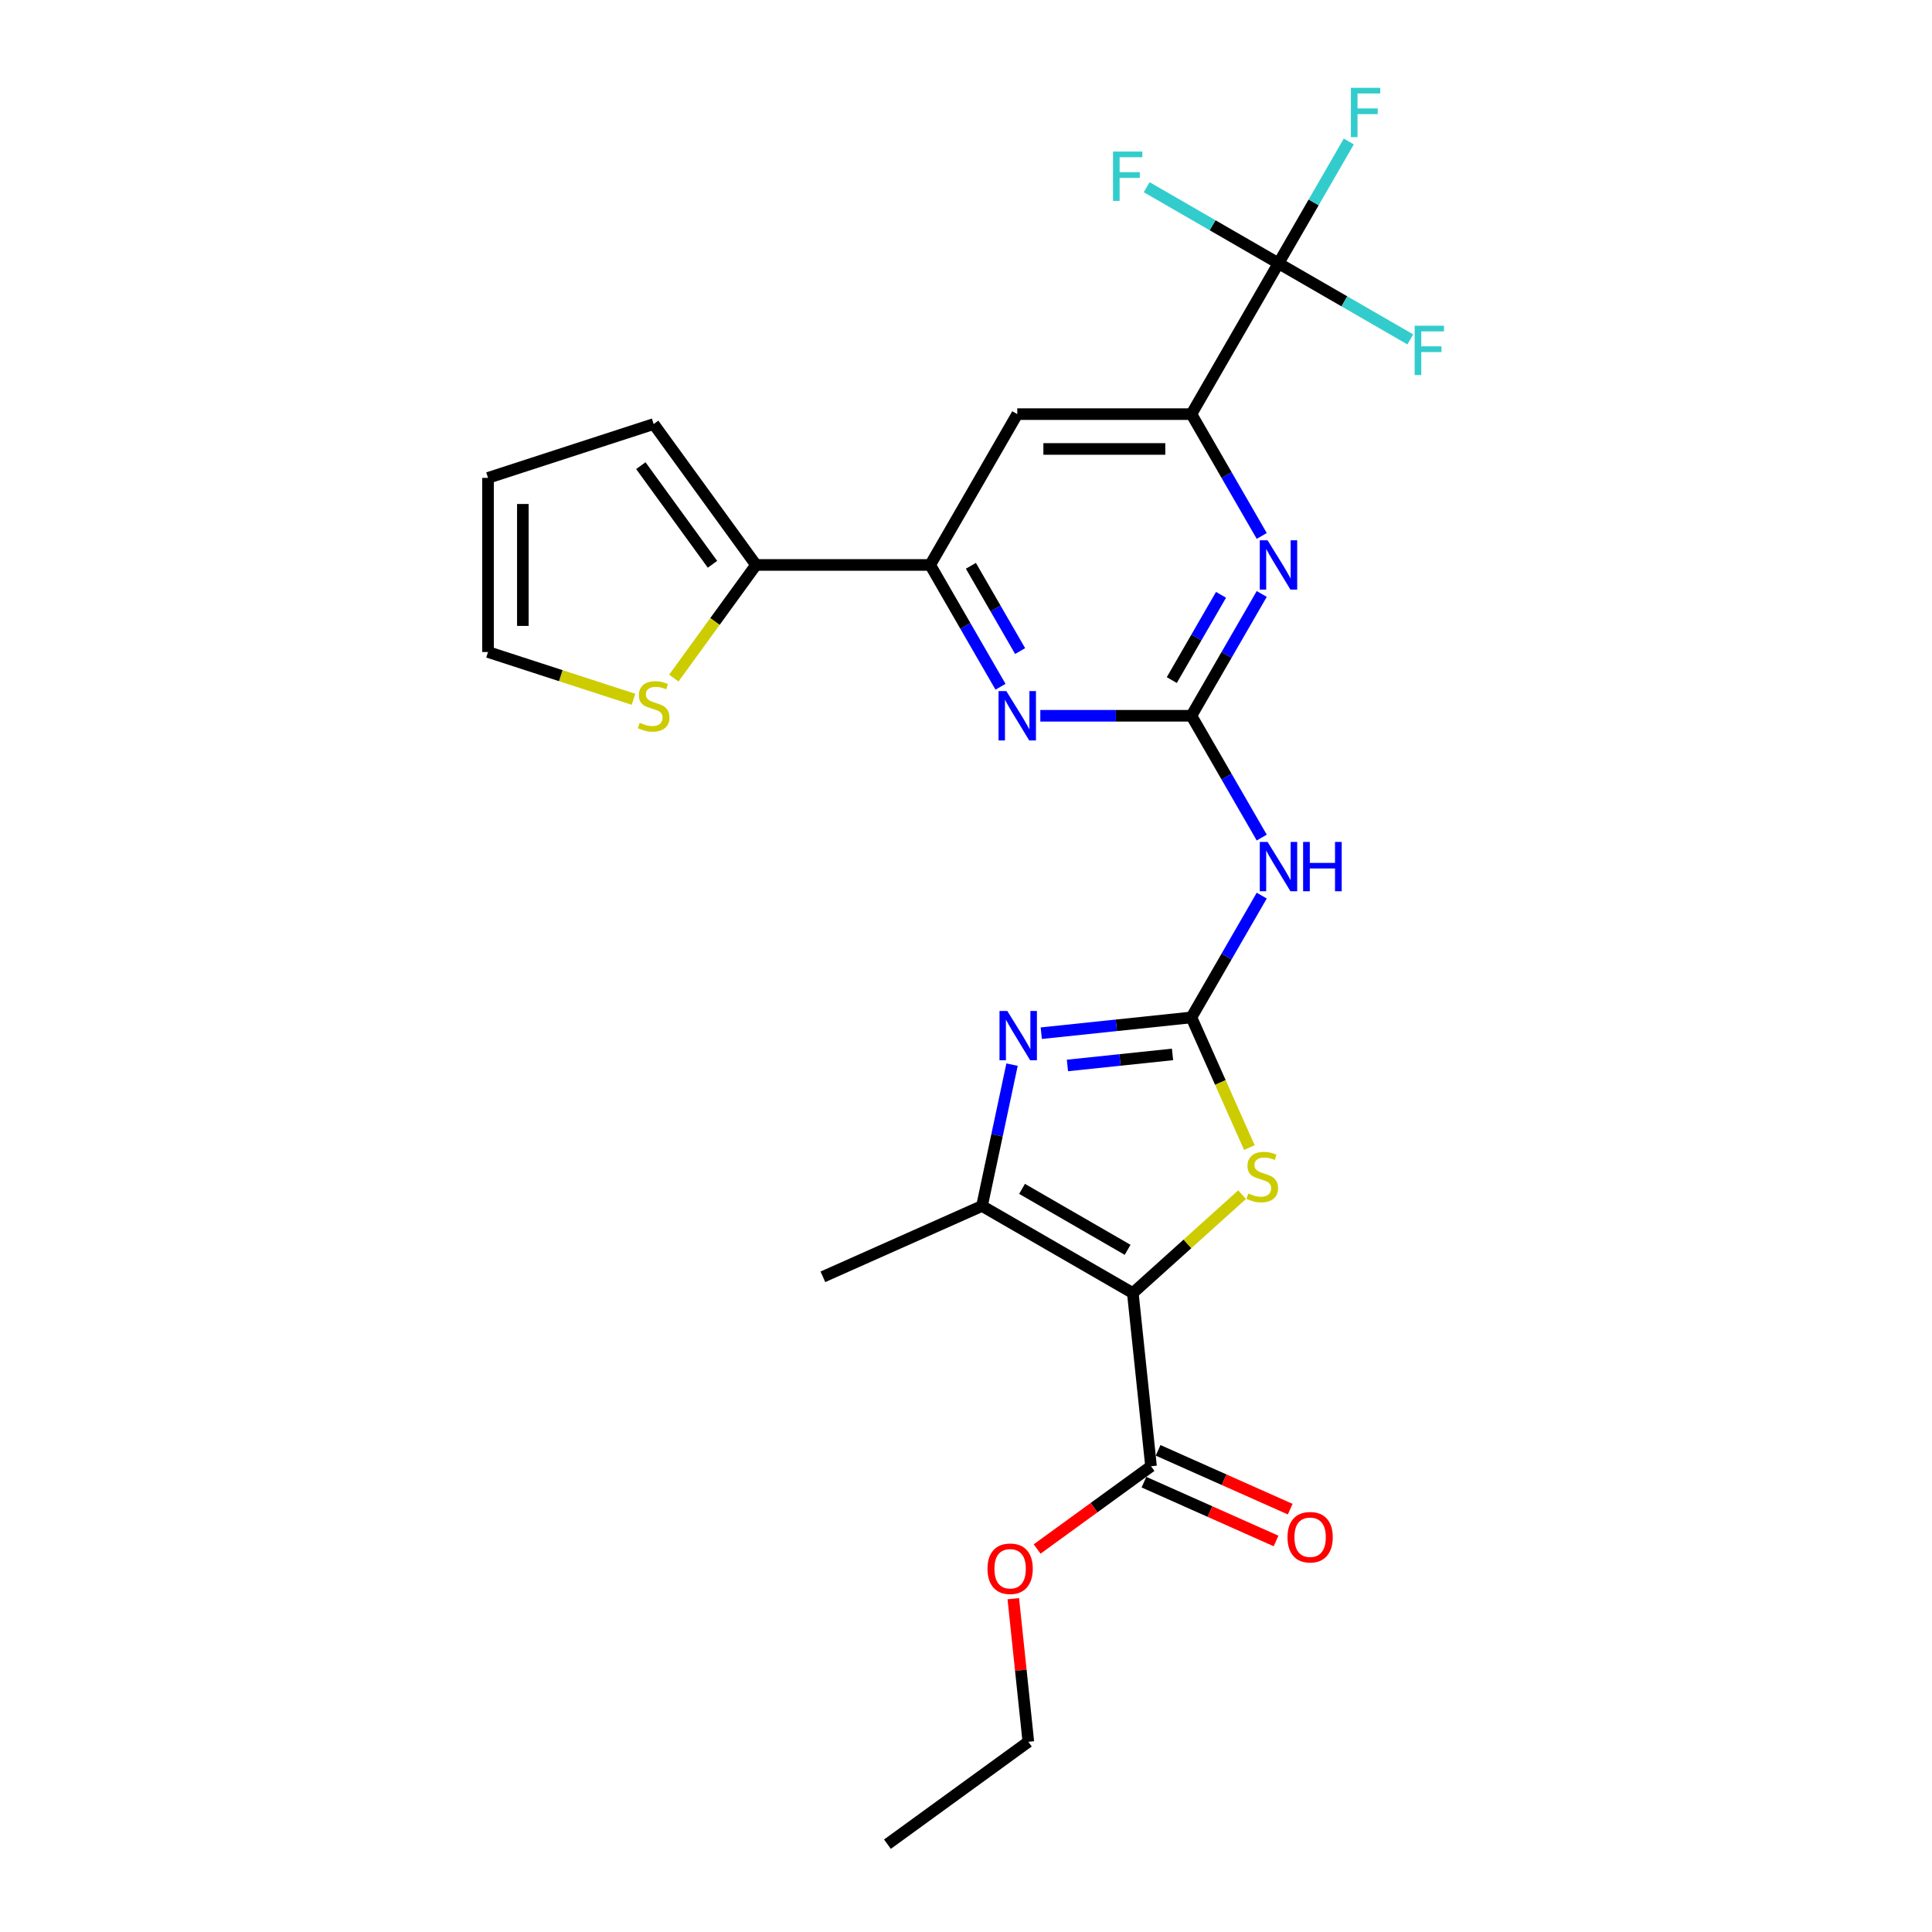 <?xml version='1.0' encoding='iso-8859-1'?>
<svg version='1.1' baseProfile='full'
              xmlns='http://www.w3.org/2000/svg'
                      xmlns:rdkit='http://www.rdkit.org/xml'
                      xmlns:xlink='http://www.w3.org/1999/xlink'
                  xml:space='preserve'
width='1000px' height='1000px' viewBox='0 0 1000 1000'>
<!-- END OF HEADER -->
<rect style='opacity:1.0;fill:#FFFFFF;stroke:none' width='1000' height='1000' x='0' y='0'> </rect>
<path class='bond-3' d='M 586.347,669.279 L 614.623,643.82' style='fill:none;fill-rule:evenodd;stroke:#000000;stroke-width:6px;stroke-linecap:butt;stroke-linejoin:miter;stroke-opacity:1' />
<path class='bond-3' d='M 614.623,643.82 L 642.898,618.361' style='fill:none;fill-rule:evenodd;stroke:#CCCC00;stroke-width:6px;stroke-linecap:butt;stroke-linejoin:miter;stroke-opacity:1' />
<path class='bond-4' d='M 586.347,669.279 L 508.282,624.208' style='fill:none;fill-rule:evenodd;stroke:#000000;stroke-width:6px;stroke-linecap:butt;stroke-linejoin:miter;stroke-opacity:1' />
<path class='bond-4' d='M 583.652,646.905 L 529.006,615.356' style='fill:none;fill-rule:evenodd;stroke:#000000;stroke-width:6px;stroke-linecap:butt;stroke-linejoin:miter;stroke-opacity:1' />
<path class='bond-11' d='M 586.347,669.279 L 595.77,758.928' style='fill:none;fill-rule:evenodd;stroke:#000000;stroke-width:6px;stroke-linecap:butt;stroke-linejoin:miter;stroke-opacity:1' />
<path class='bond-0' d='M 616.672,526.613 L 631.669,560.297' style='fill:none;fill-rule:evenodd;stroke:#000000;stroke-width:6px;stroke-linecap:butt;stroke-linejoin:miter;stroke-opacity:1' />
<path class='bond-0' d='M 631.669,560.297 L 646.666,593.98' style='fill:none;fill-rule:evenodd;stroke:#CCCC00;stroke-width:6px;stroke-linecap:butt;stroke-linejoin:miter;stroke-opacity:1' />
<path class='bond-5' d='M 616.672,526.613 L 634.873,495.089' style='fill:none;fill-rule:evenodd;stroke:#000000;stroke-width:6px;stroke-linecap:butt;stroke-linejoin:miter;stroke-opacity:1' />
<path class='bond-5' d='M 634.873,495.089 L 653.073,463.565' style='fill:none;fill-rule:evenodd;stroke:#0000FF;stroke-width:6px;stroke-linecap:butt;stroke-linejoin:miter;stroke-opacity:1' />
<path class='bond-26' d='M 616.672,526.613 L 577.815,530.697' style='fill:none;fill-rule:evenodd;stroke:#000000;stroke-width:6px;stroke-linecap:butt;stroke-linejoin:miter;stroke-opacity:1' />
<path class='bond-26' d='M 577.815,530.697 L 538.958,534.781' style='fill:none;fill-rule:evenodd;stroke:#0000FF;stroke-width:6px;stroke-linecap:butt;stroke-linejoin:miter;stroke-opacity:1' />
<path class='bond-26' d='M 606.9,545.768 L 579.7,548.627' style='fill:none;fill-rule:evenodd;stroke:#000000;stroke-width:6px;stroke-linecap:butt;stroke-linejoin:miter;stroke-opacity:1' />
<path class='bond-26' d='M 579.7,548.627 L 552.5,551.485' style='fill:none;fill-rule:evenodd;stroke:#0000FF;stroke-width:6px;stroke-linecap:butt;stroke-linejoin:miter;stroke-opacity:1' />
<path class='bond-1' d='M 523.831,551.053 L 516.057,587.631' style='fill:none;fill-rule:evenodd;stroke:#0000FF;stroke-width:6px;stroke-linecap:butt;stroke-linejoin:miter;stroke-opacity:1' />
<path class='bond-1' d='M 516.057,587.631 L 508.282,624.208' style='fill:none;fill-rule:evenodd;stroke:#000000;stroke-width:6px;stroke-linecap:butt;stroke-linejoin:miter;stroke-opacity:1' />
<path class='bond-2' d='M 616.672,370.481 L 634.873,402.005' style='fill:none;fill-rule:evenodd;stroke:#000000;stroke-width:6px;stroke-linecap:butt;stroke-linejoin:miter;stroke-opacity:1' />
<path class='bond-2' d='M 634.873,402.005 L 653.073,433.529' style='fill:none;fill-rule:evenodd;stroke:#0000FF;stroke-width:6px;stroke-linecap:butt;stroke-linejoin:miter;stroke-opacity:1' />
<path class='bond-6' d='M 616.672,370.481 L 634.873,338.958' style='fill:none;fill-rule:evenodd;stroke:#000000;stroke-width:6px;stroke-linecap:butt;stroke-linejoin:miter;stroke-opacity:1' />
<path class='bond-6' d='M 634.873,338.958 L 653.073,307.434' style='fill:none;fill-rule:evenodd;stroke:#0000FF;stroke-width:6px;stroke-linecap:butt;stroke-linejoin:miter;stroke-opacity:1' />
<path class='bond-6' d='M 606.519,352.01 L 619.259,329.943' style='fill:none;fill-rule:evenodd;stroke:#000000;stroke-width:6px;stroke-linecap:butt;stroke-linejoin:miter;stroke-opacity:1' />
<path class='bond-6' d='M 619.259,329.943 L 632,307.876' style='fill:none;fill-rule:evenodd;stroke:#0000FF;stroke-width:6px;stroke-linecap:butt;stroke-linejoin:miter;stroke-opacity:1' />
<path class='bond-8' d='M 616.672,370.481 L 577.568,370.481' style='fill:none;fill-rule:evenodd;stroke:#000000;stroke-width:6px;stroke-linecap:butt;stroke-linejoin:miter;stroke-opacity:1' />
<path class='bond-8' d='M 577.568,370.481 L 538.465,370.481' style='fill:none;fill-rule:evenodd;stroke:#0000FF;stroke-width:6px;stroke-linecap:butt;stroke-linejoin:miter;stroke-opacity:1' />
<path class='bond-23' d='M 508.282,624.208 L 425.933,660.872' style='fill:none;fill-rule:evenodd;stroke:#000000;stroke-width:6px;stroke-linecap:butt;stroke-linejoin:miter;stroke-opacity:1' />
<path class='bond-9' d='M 653.073,277.398 L 634.873,245.874' style='fill:none;fill-rule:evenodd;stroke:#0000FF;stroke-width:6px;stroke-linecap:butt;stroke-linejoin:miter;stroke-opacity:1' />
<path class='bond-9' d='M 634.873,245.874 L 616.672,214.35' style='fill:none;fill-rule:evenodd;stroke:#000000;stroke-width:6px;stroke-linecap:butt;stroke-linejoin:miter;stroke-opacity:1' />
<path class='bond-7' d='M 661.743,136.284 L 616.672,214.35' style='fill:none;fill-rule:evenodd;stroke:#000000;stroke-width:6px;stroke-linecap:butt;stroke-linejoin:miter;stroke-opacity:1' />
<path class='bond-19' d='M 661.743,136.284 L 679.944,104.76' style='fill:none;fill-rule:evenodd;stroke:#000000;stroke-width:6px;stroke-linecap:butt;stroke-linejoin:miter;stroke-opacity:1' />
<path class='bond-19' d='M 679.944,104.76 L 698.144,73.237' style='fill:none;fill-rule:evenodd;stroke:#33CCCC;stroke-width:6px;stroke-linecap:butt;stroke-linejoin:miter;stroke-opacity:1' />
<path class='bond-20' d='M 661.743,136.284 L 695.854,155.978' style='fill:none;fill-rule:evenodd;stroke:#000000;stroke-width:6px;stroke-linecap:butt;stroke-linejoin:miter;stroke-opacity:1' />
<path class='bond-20' d='M 695.854,155.978 L 729.966,175.672' style='fill:none;fill-rule:evenodd;stroke:#33CCCC;stroke-width:6px;stroke-linecap:butt;stroke-linejoin:miter;stroke-opacity:1' />
<path class='bond-21' d='M 661.743,136.284 L 627.632,116.59' style='fill:none;fill-rule:evenodd;stroke:#000000;stroke-width:6px;stroke-linecap:butt;stroke-linejoin:miter;stroke-opacity:1' />
<path class='bond-21' d='M 627.632,116.59 L 593.521,96.896' style='fill:none;fill-rule:evenodd;stroke:#33CCCC;stroke-width:6px;stroke-linecap:butt;stroke-linejoin:miter;stroke-opacity:1' />
<path class='bond-10' d='M 517.859,355.464 L 499.659,323.94' style='fill:none;fill-rule:evenodd;stroke:#0000FF;stroke-width:6px;stroke-linecap:butt;stroke-linejoin:miter;stroke-opacity:1' />
<path class='bond-10' d='M 499.659,323.94 L 481.458,292.416' style='fill:none;fill-rule:evenodd;stroke:#000000;stroke-width:6px;stroke-linecap:butt;stroke-linejoin:miter;stroke-opacity:1' />
<path class='bond-10' d='M 528.012,336.992 L 515.272,314.926' style='fill:none;fill-rule:evenodd;stroke:#0000FF;stroke-width:6px;stroke-linecap:butt;stroke-linejoin:miter;stroke-opacity:1' />
<path class='bond-10' d='M 515.272,314.926 L 502.532,292.859' style='fill:none;fill-rule:evenodd;stroke:#000000;stroke-width:6px;stroke-linecap:butt;stroke-linejoin:miter;stroke-opacity:1' />
<path class='bond-27' d='M 616.672,214.35 L 526.53,214.35' style='fill:none;fill-rule:evenodd;stroke:#000000;stroke-width:6px;stroke-linecap:butt;stroke-linejoin:miter;stroke-opacity:1' />
<path class='bond-27' d='M 603.151,232.379 L 540.051,232.379' style='fill:none;fill-rule:evenodd;stroke:#000000;stroke-width:6px;stroke-linecap:butt;stroke-linejoin:miter;stroke-opacity:1' />
<path class='bond-12' d='M 481.458,292.416 L 526.53,214.35' style='fill:none;fill-rule:evenodd;stroke:#000000;stroke-width:6px;stroke-linecap:butt;stroke-linejoin:miter;stroke-opacity:1' />
<path class='bond-13' d='M 481.458,292.416 L 391.316,292.416' style='fill:none;fill-rule:evenodd;stroke:#000000;stroke-width:6px;stroke-linecap:butt;stroke-linejoin:miter;stroke-opacity:1' />
<path class='bond-17' d='M 592.104,767.163 L 626.292,782.385' style='fill:none;fill-rule:evenodd;stroke:#000000;stroke-width:6px;stroke-linecap:butt;stroke-linejoin:miter;stroke-opacity:1' />
<path class='bond-17' d='M 626.292,782.385 L 660.481,797.606' style='fill:none;fill-rule:evenodd;stroke:#FF0000;stroke-width:6px;stroke-linecap:butt;stroke-linejoin:miter;stroke-opacity:1' />
<path class='bond-17' d='M 599.436,750.693 L 633.625,765.915' style='fill:none;fill-rule:evenodd;stroke:#000000;stroke-width:6px;stroke-linecap:butt;stroke-linejoin:miter;stroke-opacity:1' />
<path class='bond-17' d='M 633.625,765.915 L 667.814,781.136' style='fill:none;fill-rule:evenodd;stroke:#FF0000;stroke-width:6px;stroke-linecap:butt;stroke-linejoin:miter;stroke-opacity:1' />
<path class='bond-22' d='M 595.77,758.928 L 566.293,780.344' style='fill:none;fill-rule:evenodd;stroke:#000000;stroke-width:6px;stroke-linecap:butt;stroke-linejoin:miter;stroke-opacity:1' />
<path class='bond-22' d='M 566.293,780.344 L 536.815,801.761' style='fill:none;fill-rule:evenodd;stroke:#FF0000;stroke-width:6px;stroke-linecap:butt;stroke-linejoin:miter;stroke-opacity:1' />
<path class='bond-14' d='M 391.316,292.416 L 370.043,321.696' style='fill:none;fill-rule:evenodd;stroke:#000000;stroke-width:6px;stroke-linecap:butt;stroke-linejoin:miter;stroke-opacity:1' />
<path class='bond-14' d='M 370.043,321.696 L 348.77,350.975' style='fill:none;fill-rule:evenodd;stroke:#CCCC00;stroke-width:6px;stroke-linecap:butt;stroke-linejoin:miter;stroke-opacity:1' />
<path class='bond-15' d='M 391.316,292.416 L 338.332,219.489' style='fill:none;fill-rule:evenodd;stroke:#000000;stroke-width:6px;stroke-linecap:butt;stroke-linejoin:miter;stroke-opacity:1' />
<path class='bond-15' d='M 368.783,292.074 L 331.694,241.025' style='fill:none;fill-rule:evenodd;stroke:#000000;stroke-width:6px;stroke-linecap:butt;stroke-linejoin:miter;stroke-opacity:1' />
<path class='bond-16' d='M 327.893,361.951 L 290.247,349.719' style='fill:none;fill-rule:evenodd;stroke:#CCCC00;stroke-width:6px;stroke-linecap:butt;stroke-linejoin:miter;stroke-opacity:1' />
<path class='bond-16' d='M 290.247,349.719 L 252.601,337.487' style='fill:none;fill-rule:evenodd;stroke:#000000;stroke-width:6px;stroke-linecap:butt;stroke-linejoin:miter;stroke-opacity:1' />
<path class='bond-18' d='M 338.332,219.489 L 252.601,247.345' style='fill:none;fill-rule:evenodd;stroke:#000000;stroke-width:6px;stroke-linecap:butt;stroke-linejoin:miter;stroke-opacity:1' />
<path class='bond-28' d='M 252.601,337.487 L 252.601,247.345' style='fill:none;fill-rule:evenodd;stroke:#000000;stroke-width:6px;stroke-linecap:butt;stroke-linejoin:miter;stroke-opacity:1' />
<path class='bond-28' d='M 270.629,323.966 L 270.629,260.866' style='fill:none;fill-rule:evenodd;stroke:#000000;stroke-width:6px;stroke-linecap:butt;stroke-linejoin:miter;stroke-opacity:1' />
<path class='bond-24' d='M 524.478,827.471 L 528.372,864.516' style='fill:none;fill-rule:evenodd;stroke:#FF0000;stroke-width:6px;stroke-linecap:butt;stroke-linejoin:miter;stroke-opacity:1' />
<path class='bond-24' d='M 528.372,864.516 L 532.266,901.561' style='fill:none;fill-rule:evenodd;stroke:#000000;stroke-width:6px;stroke-linecap:butt;stroke-linejoin:miter;stroke-opacity:1' />
<path class='bond-25' d='M 532.266,901.561 L 459.339,954.545' style='fill:none;fill-rule:evenodd;stroke:#000000;stroke-width:6px;stroke-linecap:butt;stroke-linejoin:miter;stroke-opacity:1' />
<path  class='atom-2' d='M 521.381 523.271
L 529.746 536.793
Q 530.575 538.127, 531.909 540.542
Q 533.243 542.958, 533.315 543.102
L 533.315 523.271
L 536.705 523.271
L 536.705 548.799
L 533.207 548.799
L 524.229 534.016
Q 523.183 532.285, 522.066 530.302
Q 520.984 528.319, 520.659 527.706
L 520.659 548.799
L 517.342 548.799
L 517.342 523.271
L 521.381 523.271
' fill='#0000FF'/>
<path  class='atom-4' d='M 646.125 617.724
Q 646.413 617.832, 647.603 618.337
Q 648.793 618.842, 650.091 619.166
Q 651.425 619.455, 652.723 619.455
Q 655.139 619.455, 656.545 618.301
Q 657.952 617.111, 657.952 615.056
Q 657.952 613.65, 657.231 612.784
Q 656.545 611.919, 655.464 611.45
Q 654.382 610.981, 652.579 610.44
Q 650.308 609.755, 648.937 609.106
Q 647.603 608.457, 646.63 607.087
Q 645.692 605.717, 645.692 603.409
Q 645.692 600.2, 647.856 598.217
Q 650.055 596.234, 654.382 596.234
Q 657.339 596.234, 660.692 597.64
L 659.863 600.417
Q 656.798 599.155, 654.49 599.155
Q 652.002 599.155, 650.632 600.2
Q 649.262 601.21, 649.298 602.977
Q 649.298 604.347, 649.983 605.176
Q 650.704 606.005, 651.714 606.474
Q 652.76 606.943, 654.49 607.484
Q 656.798 608.205, 658.168 608.926
Q 659.538 609.647, 660.512 611.126
Q 661.521 612.568, 661.521 615.056
Q 661.521 618.589, 659.142 620.5
Q 656.798 622.375, 652.868 622.375
Q 650.596 622.375, 648.865 621.871
Q 647.171 621.402, 645.151 620.572
L 646.125 617.724
' fill='#CCCC00'/>
<path  class='atom-6' d='M 656.1 435.783
L 664.466 449.304
Q 665.295 450.638, 666.629 453.054
Q 667.963 455.47, 668.035 455.614
L 668.035 435.783
L 671.425 435.783
L 671.425 461.311
L 667.927 461.311
L 658.949 446.528
Q 657.903 444.797, 656.786 442.814
Q 655.704 440.831, 655.379 440.218
L 655.379 461.311
L 652.062 461.311
L 652.062 435.783
L 656.1 435.783
' fill='#0000FF'/>
<path  class='atom-6' d='M 674.49 435.783
L 677.951 435.783
L 677.951 446.636
L 691.004 446.636
L 691.004 435.783
L 694.465 435.783
L 694.465 461.311
L 691.004 461.311
L 691.004 449.521
L 677.951 449.521
L 677.951 461.311
L 674.49 461.311
L 674.49 435.783
' fill='#0000FF'/>
<path  class='atom-7' d='M 656.1 279.652
L 664.466 293.173
Q 665.295 294.507, 666.629 296.923
Q 667.963 299.339, 668.035 299.483
L 668.035 279.652
L 671.425 279.652
L 671.425 305.18
L 667.927 305.18
L 658.949 290.397
Q 657.903 288.666, 656.786 286.683
Q 655.704 284.7, 655.379 284.087
L 655.379 305.18
L 652.062 305.18
L 652.062 279.652
L 656.1 279.652
' fill='#0000FF'/>
<path  class='atom-9' d='M 520.887 357.717
L 529.252 371.239
Q 530.081 372.573, 531.415 374.989
Q 532.75 377.404, 532.822 377.549
L 532.822 357.717
L 536.211 357.717
L 536.211 383.246
L 532.713 383.246
L 523.735 368.462
Q 522.69 366.732, 521.572 364.748
Q 520.49 362.765, 520.166 362.152
L 520.166 383.246
L 516.848 383.246
L 516.848 357.717
L 520.887 357.717
' fill='#0000FF'/>
<path  class='atom-15' d='M 331.12 374.104
Q 331.409 374.213, 332.598 374.717
Q 333.788 375.222, 335.086 375.547
Q 336.42 375.835, 337.719 375.835
Q 340.134 375.835, 341.541 374.681
Q 342.947 373.491, 342.947 371.436
Q 342.947 370.03, 342.226 369.165
Q 341.541 368.299, 340.459 367.831
Q 339.377 367.362, 337.574 366.821
Q 335.303 366.136, 333.933 365.487
Q 332.598 364.838, 331.625 363.468
Q 330.687 362.097, 330.687 359.79
Q 330.687 356.581, 332.851 354.598
Q 335.05 352.614, 339.377 352.614
Q 342.334 352.614, 345.687 354.021
L 344.858 356.797
Q 341.793 355.535, 339.485 355.535
Q 336.997 355.535, 335.627 356.581
Q 334.257 357.59, 334.293 359.357
Q 334.293 360.727, 334.978 361.557
Q 335.699 362.386, 336.709 362.855
Q 337.755 363.323, 339.485 363.864
Q 341.793 364.585, 343.163 365.307
Q 344.533 366.028, 345.507 367.506
Q 346.516 368.948, 346.516 371.436
Q 346.516 374.97, 344.137 376.881
Q 341.793 378.756, 337.863 378.756
Q 335.591 378.756, 333.86 378.251
Q 332.166 377.782, 330.147 376.953
L 331.12 374.104
' fill='#CCCC00'/>
<path  class='atom-18' d='M 666.401 795.664
Q 666.401 789.535, 669.429 786.109
Q 672.458 782.684, 678.119 782.684
Q 683.78 782.684, 686.809 786.109
Q 689.838 789.535, 689.838 795.664
Q 689.838 801.866, 686.773 805.4
Q 683.708 808.897, 678.119 808.897
Q 672.494 808.897, 669.429 805.4
Q 666.401 801.902, 666.401 795.664
M 678.119 806.013
Q 682.013 806.013, 684.105 803.417
Q 686.232 800.784, 686.232 795.664
Q 686.232 790.652, 684.105 788.128
Q 682.013 785.568, 678.119 785.568
Q 674.225 785.568, 672.098 788.092
Q 670.006 790.616, 670.006 795.664
Q 670.006 800.82, 672.098 803.417
Q 674.225 806.013, 678.119 806.013
' fill='#FF0000'/>
<path  class='atom-20' d='M 699.225 45.455
L 714.405 45.455
L 714.405 48.375
L 702.65 48.375
L 702.65 56.127
L 713.107 56.127
L 713.107 59.084
L 702.65 59.084
L 702.65 70.983
L 699.225 70.983
L 699.225 45.455
' fill='#33CCCC'/>
<path  class='atom-21' d='M 732.219 168.591
L 747.399 168.591
L 747.399 171.512
L 735.645 171.512
L 735.645 179.264
L 746.101 179.264
L 746.101 182.221
L 735.645 182.221
L 735.645 194.12
L 732.219 194.12
L 732.219 168.591
' fill='#33CCCC'/>
<path  class='atom-22' d='M 576.088 78.449
L 591.268 78.449
L 591.268 81.37
L 579.513 81.37
L 579.513 89.122
L 589.97 89.122
L 589.97 92.079
L 579.513 92.079
L 579.513 103.977
L 576.088 103.977
L 576.088 78.449
' fill='#33CCCC'/>
<path  class='atom-23' d='M 511.125 811.984
Q 511.125 805.855, 514.153 802.429
Q 517.182 799.004, 522.843 799.004
Q 528.504 799.004, 531.533 802.429
Q 534.562 805.855, 534.562 811.984
Q 534.562 818.186, 531.497 821.72
Q 528.432 825.217, 522.843 825.217
Q 517.218 825.217, 514.153 821.72
Q 511.125 818.222, 511.125 811.984
M 522.843 822.333
Q 526.737 822.333, 528.829 819.737
Q 530.956 817.105, 530.956 811.984
Q 530.956 806.973, 528.829 804.449
Q 526.737 801.888, 522.843 801.888
Q 518.949 801.888, 516.822 804.412
Q 514.73 806.936, 514.73 811.984
Q 514.73 817.141, 516.822 819.737
Q 518.949 822.333, 522.843 822.333
' fill='#FF0000'/>
</svg>
